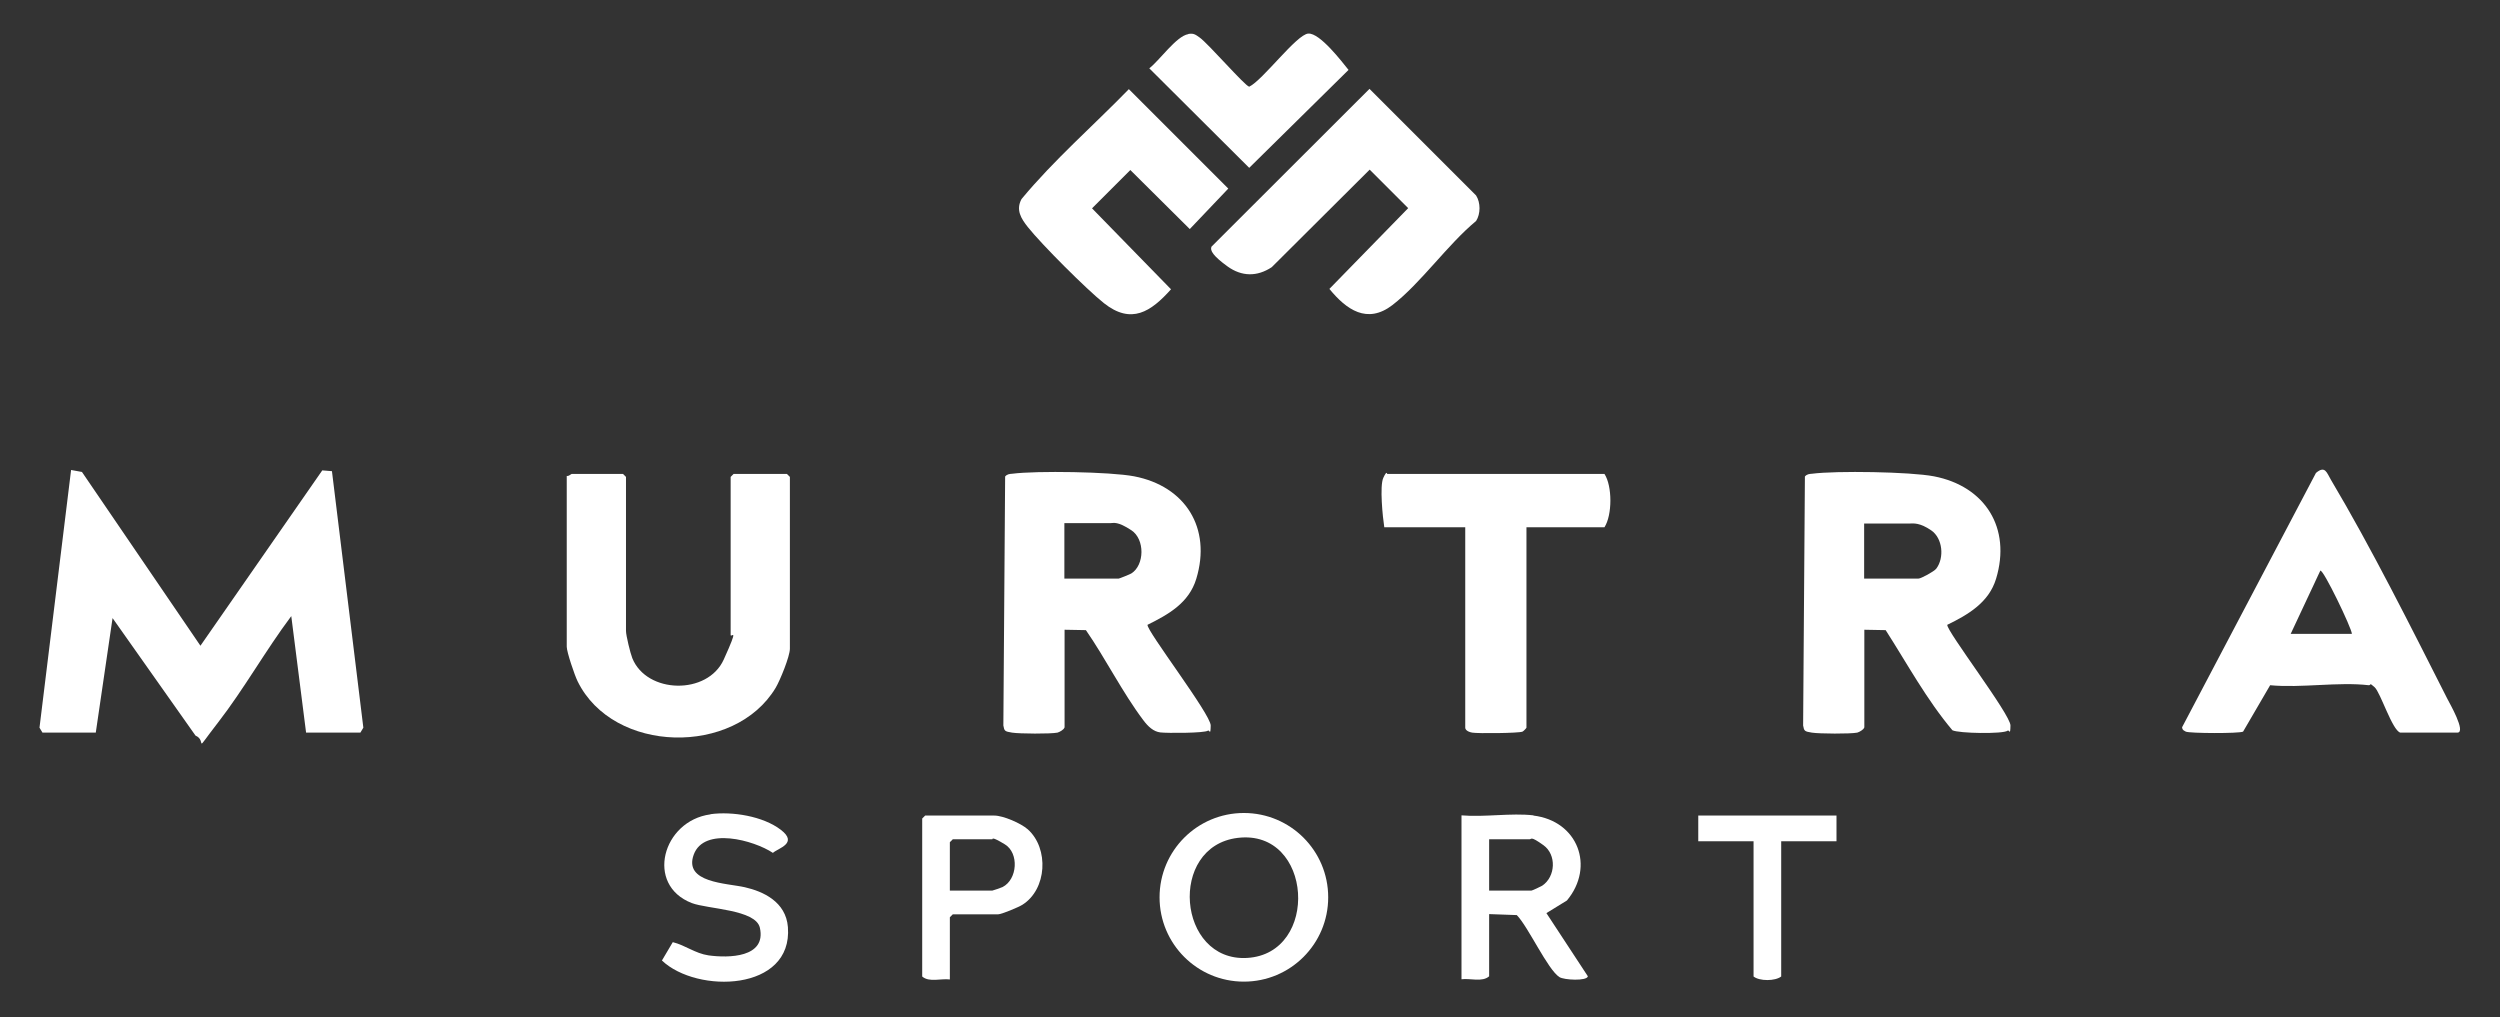 <?xml version="1.0" encoding="UTF-8"?>
<svg id="Murtra-Sport-Logo-Blanc" xmlns="http://www.w3.org/2000/svg" version="1.1" viewBox="0 0 1266 515">
  <rect x="0" y="0" width="1266" height="515" fill="#333333" stroke="none"/>
  <!-- Generator: Adobe Illustrator 29.5.0, SVG Export Plug-In . SVG Version: 2.1.0 Build 137)  -->
  <g>
    <g>
      <path fill="white" d="M21.5,371l-1.5-2.5,16-130.5,5.5,1,60,88,61.7-88.8,4.9.4,15.9,129.9-1.5,2.5h-27.5l-7.5-59c-12.9,17.2-24,37-37.1,53.9s-5.2,9.2-11.4,6.6l-42-59.5-8.5,58h-27Z"/>
      <path fill="white" d="M539,368.5c-.3,1-2.4,2.2-3.5,2.5-3.5.7-19.3.6-23,0s-3.9-.8-4.4-3.6l.9-126.1c1-1.2,2.2-1.3,3.6-1.4,12.3-1.6,49.7-1,61.7,1.3,26,5,39.3,26.2,31.5,51.9-3.7,12.2-14,18-24.7,23.3-.6,2.9,32.1,45.4,32,51s-.6,2-1.4,2.6c-1.8,1.3-20.7,1.3-24.1.9s-6.2-2.9-8.7-6.3c-10.4-13.8-19.1-31.2-29-45.5l-10.8-.2v49.5h0ZM539,293h27.5c.3,0,5.8-2.2,6.4-2.6,6.7-4.2,7-17.3,0-21.9s-8.9-3.6-10.4-3.6h-23.5v28h0Z"/>
    </g>
    <g>
      <g>
        <path fill="white" d="M944,368.5c-.3,1-2.4,2.2-3.5,2.5-3.5.7-19.3.6-23,0s-3.9-.8-4.4-3.6l.9-126.1c1-1.2,2.2-1.3,3.6-1.4,12.3-1.6,49.7-1,61.7,1.3,26,5,39.3,26.2,31.5,51.9-3.6,12-14.2,18.2-24.7,23.3-.6,2.9,32.1,45.5,32,51s-.6,2-1.4,2.6c-2.3,1.8-24.9,1.4-28-.2-13-15.4-22.9-33.7-33.8-50.7l-10.8-.2v49.5h0ZM944,293h27.5c1.3,0,7.9-3.6,9-5,4.2-5.5,3.3-15.4-2.5-19.4s-9-3.5-10.5-3.5h-23.5v28h0Z"/>
        <path fill="white" d="M1215.5,371c-4.1-1.2-10-20.3-13-23s-1.6-.9-3-1c-15.3-1.8-34.2,1.5-49.9,0l-13.7,23.5c-2.1,1-27.1.9-29,0s-1.7-1.4-1.9-2.2l67.8-128.8c4.7-4,5.5,0,7.6,3.5,20.3,34.1,40.9,75.3,59,111,.9,1.8,9.7,17,5,17h-29,0ZM1191,321c0-2.7-14.6-33.1-16-32l-15,32h31Z"/>
      </g>
      <path fill="white" d="M773,267v101.5c0,.2-1.5,1.8-2,2-1.8.8-22.8,1-25.5.5s-3.5-1.7-3.5-2.5v-101.5h-41c-.8-5.1-2.4-20.9-.5-25s1.8-2,2-2h110c4,6.1,4,20.8,0,27h-39.5Z"/>
    </g>
  </g>
  <g>
    <path fill="white" d="M693.5,45l54,54c2.3,3.6,2.3,9.3,0,12.9-14.4,11.9-28,31.5-42.4,42.6-12.8,9.8-23.3,2.3-31.9-8.2l39.9-40.9-19.5-19.5-49.6,49.4c-7.4,4.9-15.2,4.8-22.4-.4s-9-8.1-8.1-10l80.1-80h0Z"/>
    <path fill="white" d="M571.6,45.1l50.4,50.4-19.5,20.5-30.1-29.9-19.4,19.4,40,41c-10.2,11.4-20.1,18-34,7-8.8-7-31.5-29.7-38.5-38.5-3.4-4.3-6.2-8.7-3.2-14.2,16.5-19.9,36.3-37.1,54.4-55.7h-.1Z"/>
    <path fill="white" d="M601.8,17.2c2.7-.5,3.7.4,5.7,1.8,4.4,3.1,23,24.6,25.1,24.9,6.8-3.2,24-26.5,29.9-26.9s17,14.2,20.4,18.4l-50.3,49.6-50.6-50.4c5.1-3.9,13.7-16.3,19.7-17.3h0Z"/>
  </g>
  <g>
    <path fill="white" d="M481,496c-4.4-.6-10.5,1.6-14-1.5v-80l1.5-1.5h35c4.5,0,13.5,3.9,17,7,10.8,9.7,9.7,30.4-2.8,38.2-1.9,1.2-10.5,4.8-12.2,4.8h-23l-1.5,1.5v31.5ZM481,451h21.5c.3,0,4.6-1.5,5.2-1.8,7.6-3.9,8.4-17.2,1.2-21.6s-6.1-2.6-6.4-2.6h-20l-1.5,1.5v24.5Z"/>
    <path fill="white" d="M672.6,454.4c0,23.6-19.1,42.7-42.7,42.7s-42.7-19.1-42.7-42.7,19.1-42.7,42.7-42.7,42.7,19.1,42.7,42.7h0ZM626.8,424.3c-35.5,4.3-30.6,62.8,4.7,60.8,37-2.1,33.4-65.4-4.7-60.8Z"/>
    <g>
      <path fill="white" d="M930,413v13h-28v68.5c-3.1,2.4-11,2.4-14,0v-68.5h-28v-13h70Z"/>
      <path fill="white" d="M776.5,413c22.5,2.7,31.3,25.8,17,43l-10.4,6.4,21,32c-.5,2.5-12.1,1.9-14.4.4-5.9-3.7-15.8-25.5-21.6-31.4l-14-.5v31.5c-3.5,3.1-9.6.9-14,1.5v-83c11.6,1,25.2-1.3,36.5,0h0ZM754,451h21.5c.4,0,4.7-2,5.5-2.5,6.8-4.6,7.3-15.7.6-20.5s-5.9-3-7-3h-20.5v26h0Z"/>
    </g>
  </g>
  <g>
    <path fill="white" d="M287,241c1,.3,2.2-1,2.5-1h26l1.5,1.5v78c0,2.3,2.2,11.3,3.2,13.8,7.3,18.1,38.1,18.8,46.3.7s3.5-10.5,3.5-12.5v-80l1.5-1.5h27l1.5,1.5v87c0,3.9-5,16.1-7.2,19.8-20.8,34.7-82.3,33.5-100.3-3.3-1.5-3-5.5-14.8-5.5-17.5v-86.5Z"/>
    <path fill="white" d="M359.8,412.3c11-1.5,26.6,1,35.6,7.9s-1.4,9.3-4,11.7c-9.6-6.4-34.9-13.4-40.1.9s16.7,14.4,25.9,16.5,20.8,7.3,21.8,20.2c2.5,32.6-46,33.8-63.8,16.9l5.5-9.3c6.4,1.6,11.3,5.7,18.1,6.7,10.1,1.4,29.4,1.2,26-14-2.1-9.3-26.4-9.4-34.5-12.5-23.7-9.2-14.8-41.6,9.4-44.9h.1Z"/>
  </g>
</svg>